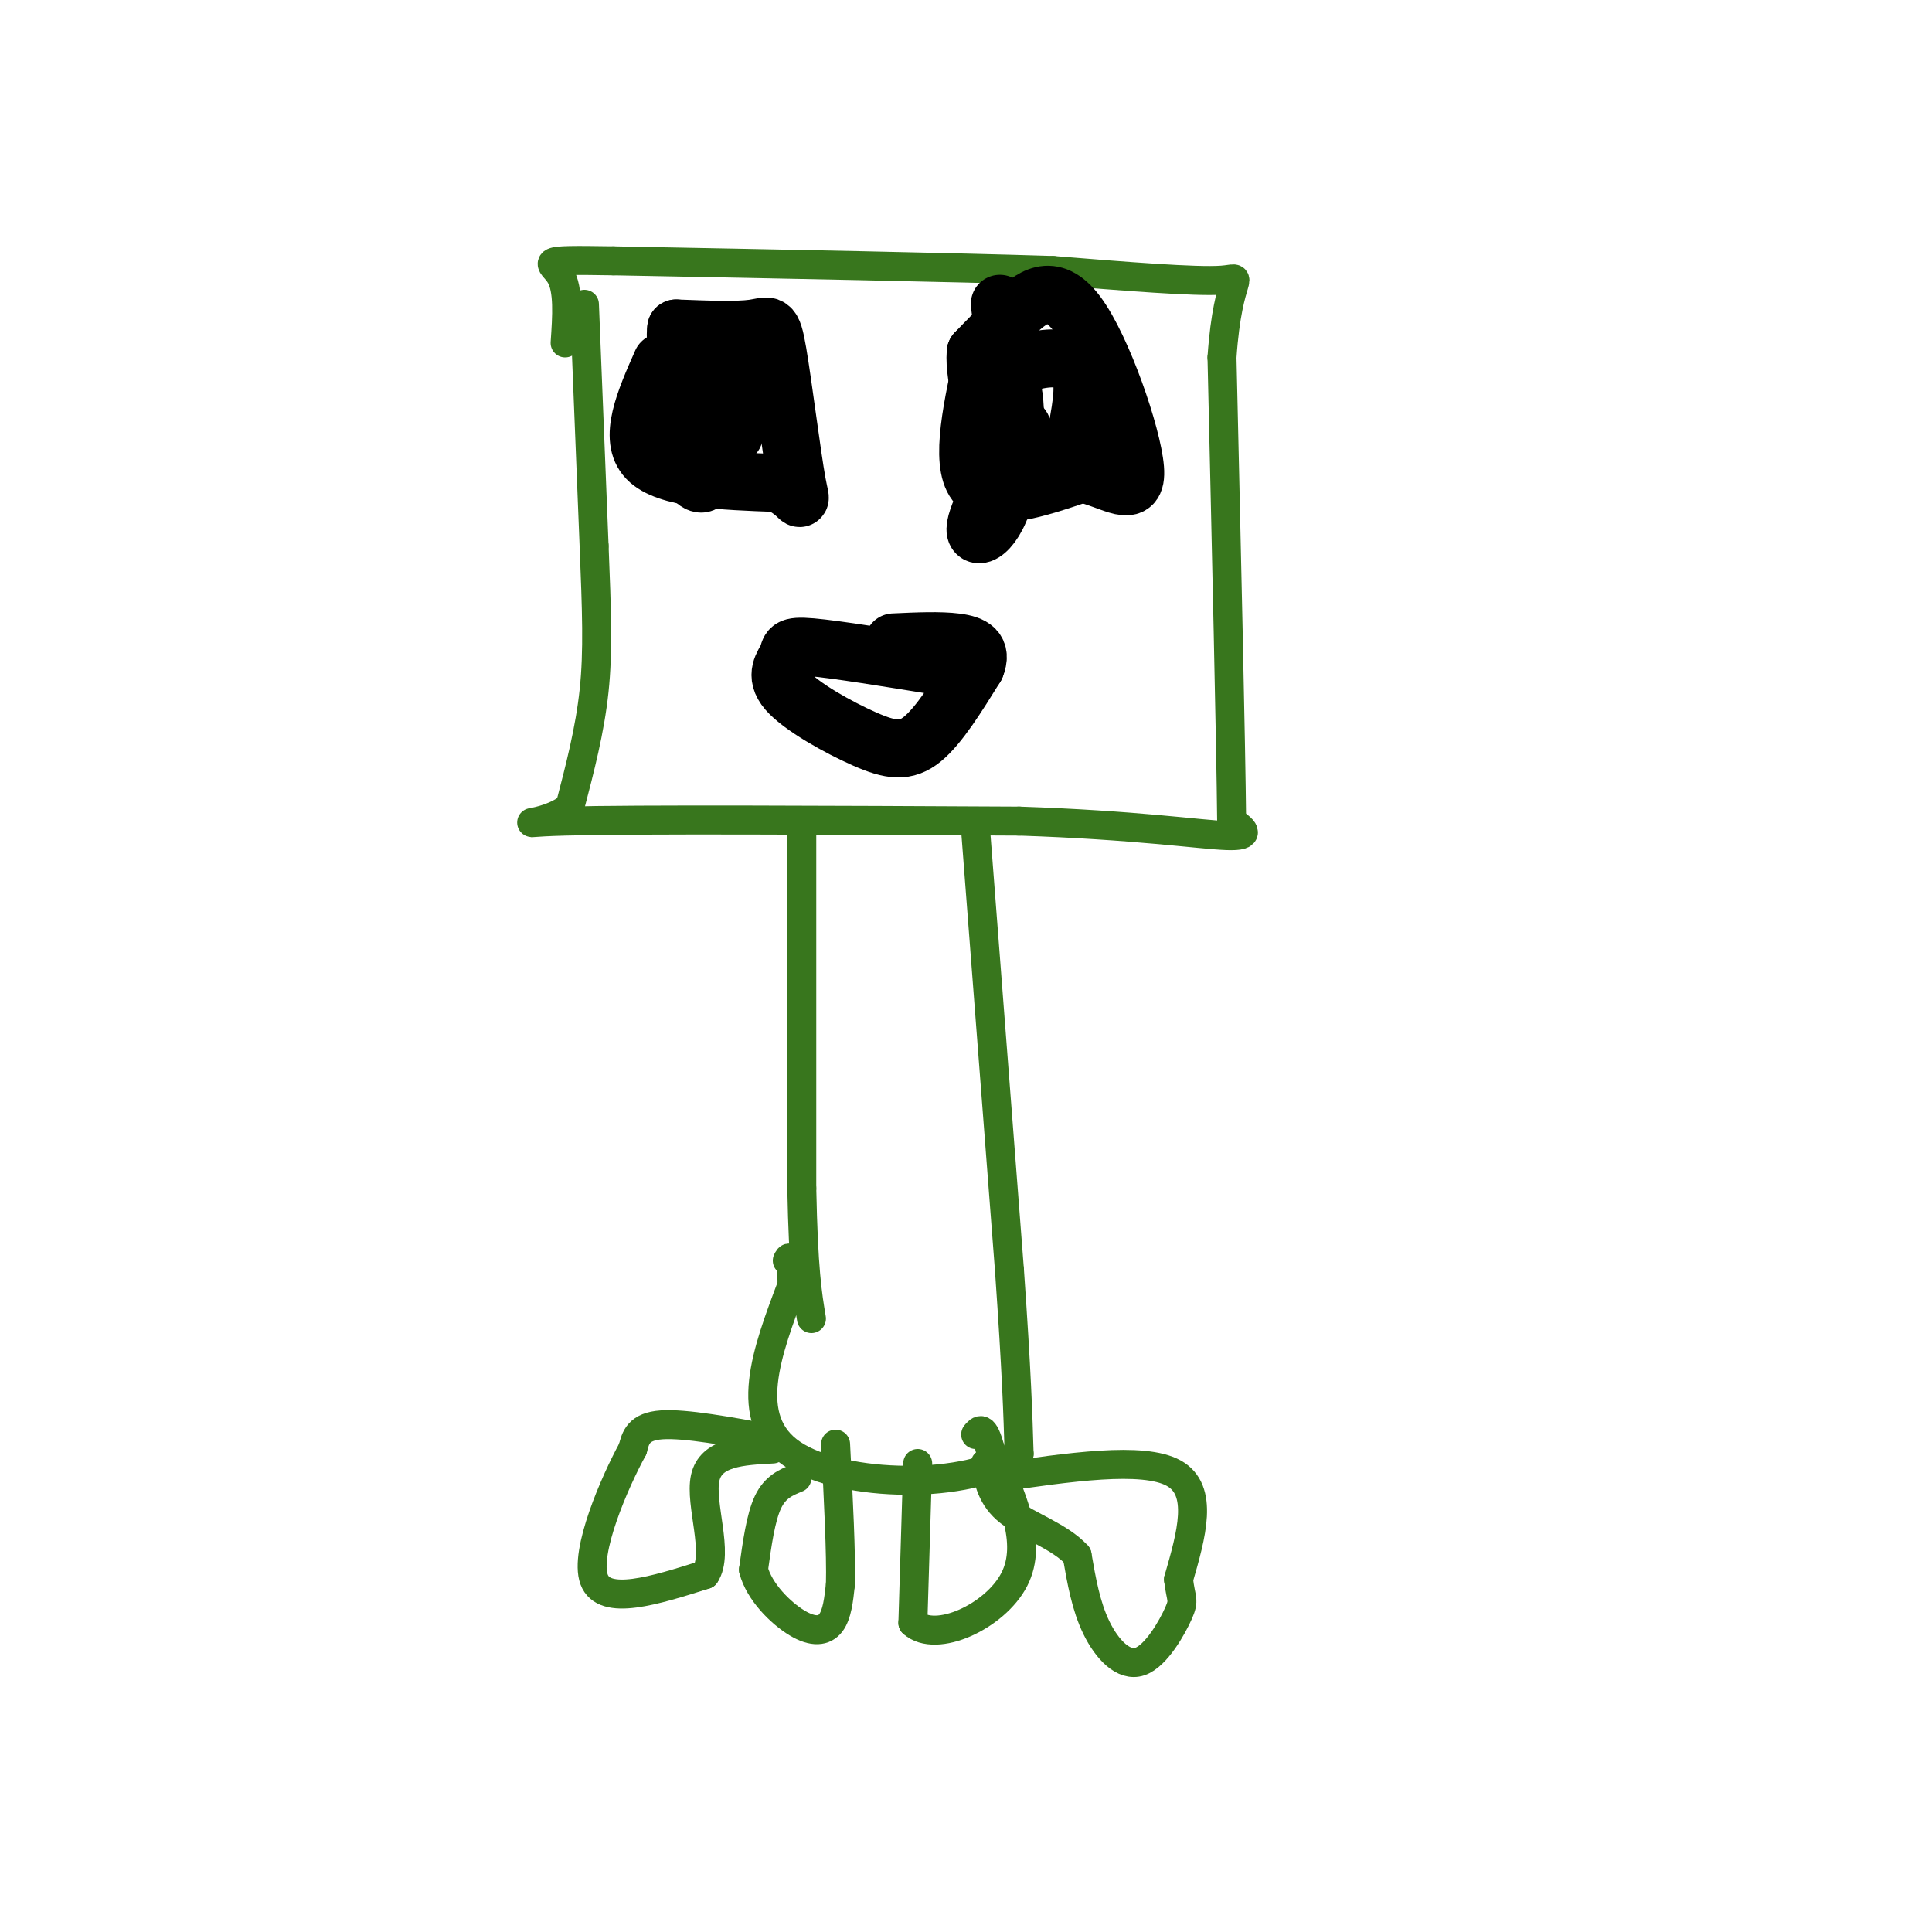 <svg viewBox='0 0 400 400' version='1.1' xmlns='http://www.w3.org/2000/svg' xmlns:xlink='http://www.w3.org/1999/xlink'><g fill='none' stroke='rgb(56,118,29)' stroke-width='6' stroke-linecap='round' stroke-linejoin='round'><path d='M121,63c0.000,0.000 2.000,50.000 2,50'/><path d='M123,113c0.533,13.378 0.867,21.822 0,30c-0.867,8.178 -2.933,16.089 -5,24'/><path d='M118,167c-5.178,4.400 -15.622,3.400 -1,3c14.622,-0.400 54.311,-0.200 94,0'/><path d='M211,170c24.133,0.800 37.467,2.800 43,3c5.533,0.200 3.267,-1.400 1,-3'/><path d='M255,170c-0.167,-16.500 -1.083,-56.250 -2,-96'/><path d='M253,74c1.244,-18.400 5.356,-16.400 0,-16c-5.356,0.400 -20.178,-0.800 -35,-2'/><path d='M218,56c-21.000,-0.667 -56.000,-1.333 -91,-2'/><path d='M127,54c-16.644,-0.267 -12.756,0.067 -11,3c1.756,2.933 1.378,8.467 1,14'/><path d='M166,171c0.000,0.000 0.000,75.000 0,75'/><path d='M166,246c0.333,17.000 1.167,22.000 2,27'/><path d='M202,172c0.000,0.000 7.000,91.000 7,91'/><path d='M209,263c1.500,21.500 1.750,29.750 2,38'/><path d='M211,301c-10.133,7.467 -36.467,7.133 -47,0c-10.533,-7.133 -5.267,-21.067 0,-35'/><path d='M164,266c-0.167,-6.667 -0.583,-5.833 -1,-5'/><path d='M160,298c-9.083,-1.667 -18.167,-3.333 -23,-3c-4.833,0.333 -5.417,2.667 -6,5'/><path d='M131,300c-3.733,6.822 -10.067,21.378 -8,27c2.067,5.622 12.533,2.311 23,-1'/><path d='M146,326c2.956,-4.333 -1.156,-14.667 0,-20c1.156,-5.333 7.578,-5.667 14,-6'/><path d='M165,306c-2.250,0.917 -4.500,1.833 -6,5c-1.500,3.167 -2.250,8.583 -3,14'/><path d='M156,325c1.179,4.560 5.625,8.958 9,11c3.375,2.042 5.679,1.726 7,0c1.321,-1.726 1.661,-4.863 2,-8'/><path d='M174,328c0.167,-6.167 -0.417,-17.583 -1,-29'/><path d='M206,306c15.333,-2.250 30.667,-4.500 37,-1c6.333,3.500 3.667,12.750 1,22'/><path d='M244,327c0.509,4.319 1.281,4.116 0,7c-1.281,2.884 -4.614,8.853 -8,10c-3.386,1.147 -6.825,-2.530 -9,-7c-2.175,-4.470 -3.088,-9.735 -4,-15'/><path d='M223,322c-3.511,-3.889 -10.289,-6.111 -14,-9c-3.711,-2.889 -4.356,-6.444 -5,-10'/><path d='M190,303c0.000,0.000 -1.000,33.000 -1,33'/><path d='M189,336c4.733,4.333 17.067,-1.333 21,-9c3.933,-7.667 -0.533,-17.333 -5,-27'/><path d='M205,300c-1.333,-5.000 -2.167,-4.000 -3,-3'/></g>
<g fill='none' stroke='rgb(0,0,0)' stroke-width='12' stroke-linecap='round' stroke-linejoin='round'><path d='M137,75c-3.500,7.917 -7.000,15.833 -3,20c4.000,4.167 15.500,4.583 27,5'/><path d='M161,100c5.297,2.330 5.038,5.656 4,0c-1.038,-5.656 -2.856,-20.292 -4,-27c-1.144,-6.708 -1.612,-5.488 -5,-5c-3.388,0.488 -9.694,0.244 -16,0'/><path d='M140,68c-0.887,6.144 4.896,21.502 6,28c1.104,6.498 -2.472,4.134 -4,1c-1.528,-3.134 -1.008,-7.038 0,-9c1.008,-1.962 2.504,-1.981 4,-2'/><path d='M146,86c0.315,1.372 -0.896,5.801 0,3c0.896,-2.801 3.900,-12.833 5,-13c1.100,-0.167 0.296,9.532 0,9c-0.296,-0.532 -0.085,-11.295 0,-13c0.085,-1.705 0.042,5.647 0,13'/><path d='M151,85c0.167,3.000 0.583,4.000 1,5'/><path d='M204,72c-2.667,11.833 -5.333,23.667 -2,28c3.333,4.333 12.667,1.167 22,-2'/><path d='M224,98c6.440,1.378 11.541,5.823 11,-1c-0.541,-6.823 -6.722,-24.914 -12,-32c-5.278,-7.086 -9.651,-3.167 -13,0c-3.349,3.167 -5.675,5.584 -8,8'/><path d='M202,73c-0.421,5.397 2.526,14.890 4,16c1.474,1.110 1.474,-6.163 2,-7c0.526,-0.837 1.579,4.761 2,6c0.421,1.239 0.211,-1.880 0,-5'/><path d='M210,83c-0.938,-7.099 -3.282,-22.346 -3,-20c0.282,2.346 3.191,22.285 2,34c-1.191,11.715 -6.483,15.204 -7,13c-0.517,-2.204 3.742,-10.102 8,-18'/><path d='M210,92c1.536,-3.969 1.377,-4.891 2,-2c0.623,2.891 2.029,9.596 1,8c-1.029,-1.596 -4.491,-11.491 -6,-16c-1.509,-4.509 -1.064,-3.631 0,-4c1.064,-0.369 2.748,-1.984 6,-3c3.252,-1.016 8.072,-1.433 10,1c1.928,2.433 0.964,7.717 0,13'/><path d='M223,89c0.311,3.311 1.089,5.089 -1,7c-2.089,1.911 -7.044,3.956 -12,6'/><path d='M195,138c-10.954,-1.779 -21.909,-3.559 -27,-4c-5.091,-0.441 -4.320,0.456 -5,2c-0.680,1.544 -2.811,3.733 0,7c2.811,3.267 10.565,7.610 16,10c5.435,2.390 8.553,2.826 12,0c3.447,-2.826 7.224,-8.913 11,-15'/><path d='M202,138c1.400,-3.444 -0.600,-4.556 -4,-5c-3.400,-0.444 -8.200,-0.222 -13,0'/></g>
</svg>